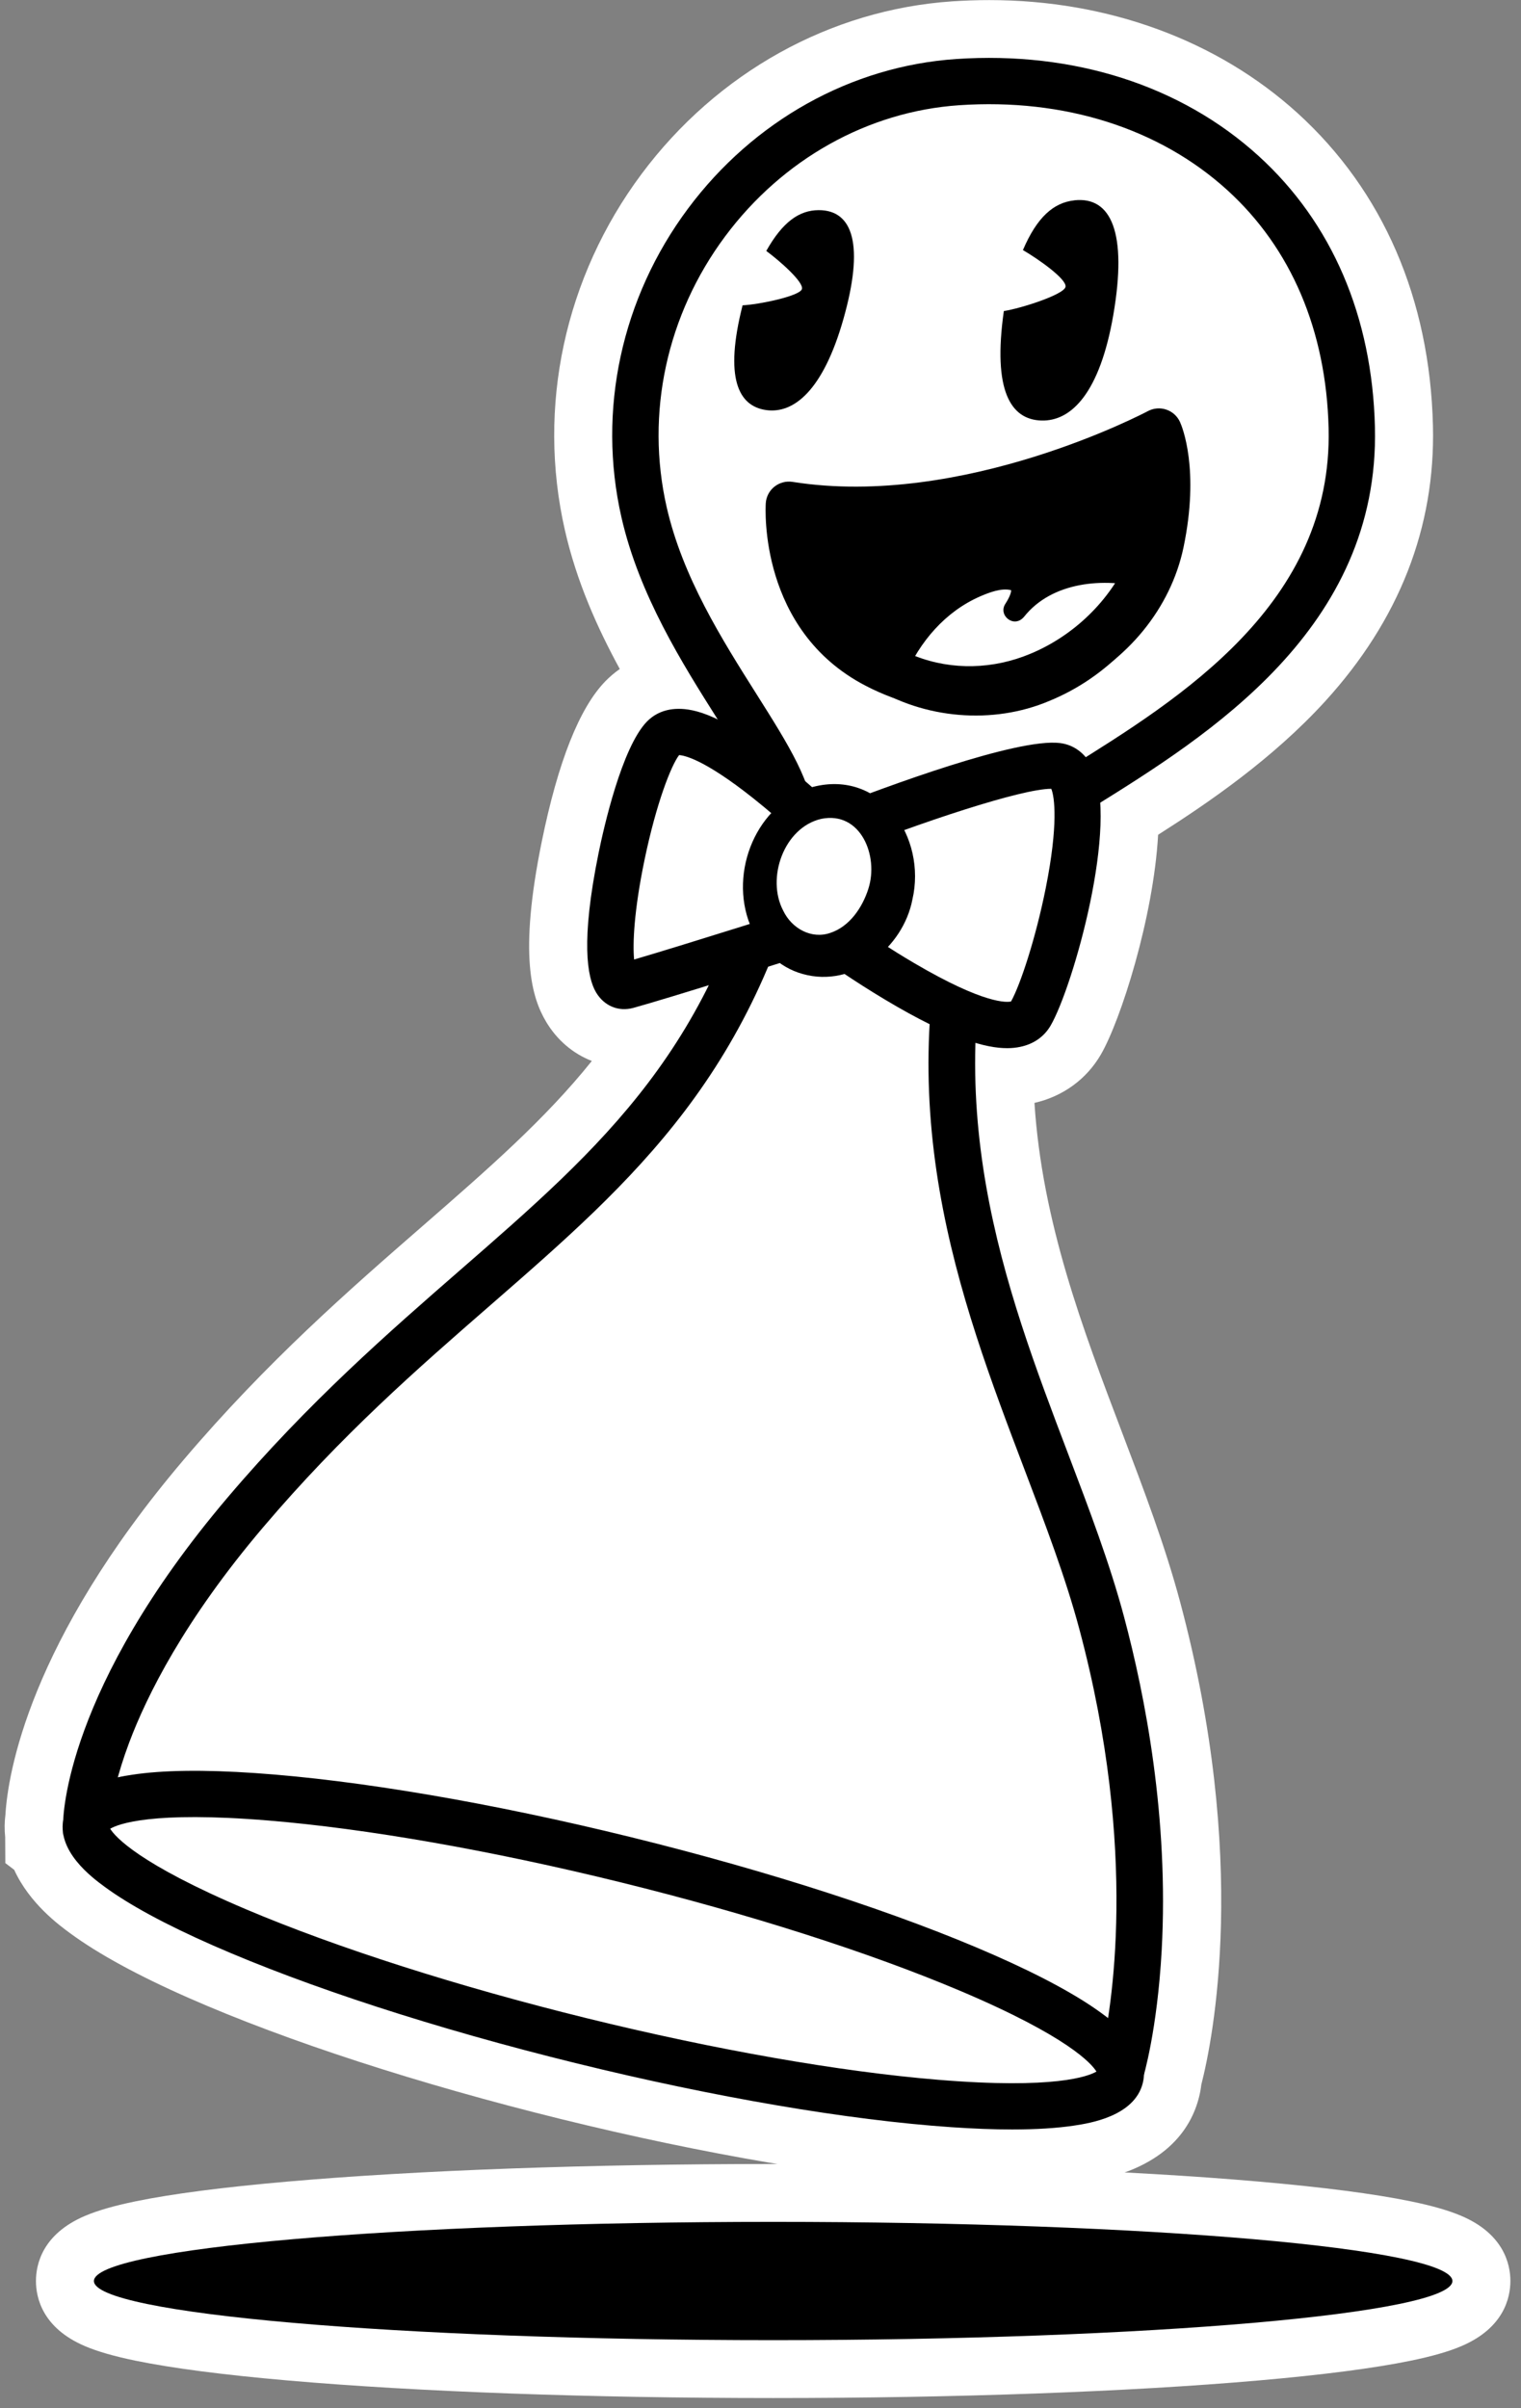 <svg width="84" height="133" viewBox="0 0 84 133" fill="none" xmlns="http://www.w3.org/2000/svg">
<rect x="0" y="0" width="84" height="133" fill="#808080" stroke="none"/>
<g clip-path="url(#clip0_2477_828)">
<path d="M80.705 122.379C80.008 122.081 79.094 121.818 77.911 121.575C75.9 121.161 73.072 120.794 69.503 120.483C62.328 119.858 52.809 119.513 42.7 119.513C32.59 119.513 23.07 119.856 15.896 120.483C12.329 120.794 9.499 121.161 7.488 121.575C6.306 121.818 5.392 122.081 4.694 122.379C2.338 123.382 1.986 125.062 1.986 125.976C1.986 126.889 2.338 128.57 4.694 129.573C5.392 129.87 6.306 130.134 7.488 130.376C9.499 130.79 12.327 131.158 15.896 131.469C23.07 132.094 32.59 132.439 42.7 132.439C52.809 132.439 62.328 132.095 69.503 131.469C73.071 131.158 75.9 130.79 77.911 130.376C79.094 130.134 80.008 129.87 80.705 129.573C83.061 128.57 83.414 126.889 83.414 125.976C83.414 125.062 83.061 123.382 80.705 122.379Z" fill="white"/>
<path d="M31.011 117.039C38.881 118.976 46.451 120.265 52.329 120.666C53.612 120.754 54.813 120.799 55.896 120.799C57.391 120.799 58.71 120.714 59.821 120.545C64.312 119.863 65.78 117.59 66.223 115.802C66.278 115.583 66.318 115.36 66.345 115.131C66.984 112.638 68.992 102.734 65.172 88.464C64.341 85.36 63.187 82.324 61.967 79.11C59.792 73.383 57.553 67.489 57.13 60.911C58.709 60.549 60.008 59.602 60.801 58.233C61.894 56.345 63.704 50.672 63.959 46.102C66.736 44.337 70.284 41.908 73.18 38.736C77.27 34.252 79.275 29.129 79.137 23.51C78.964 16.509 76.381 10.541 71.665 6.252C67.232 2.224 61.186 0.005 54.635 0.005C53.958 0.005 53.268 0.029 52.583 0.075C45.859 0.532 39.607 4.008 35.428 9.613C31.187 15.303 29.644 22.473 31.198 29.284C31.841 32.107 32.982 34.662 34.229 36.948C33.946 37.145 33.68 37.37 33.435 37.621C32.001 39.092 30.819 42.071 29.921 46.475C28.635 52.773 29.373 55.102 30.159 56.428C30.761 57.444 31.651 58.193 32.685 58.595C30.103 61.817 26.964 64.552 23.325 67.722C19.309 71.219 14.758 75.184 10.128 80.638C1.585 90.705 0.438 97.968 0.3 100.214C0.247 100.626 0.243 101.044 0.286 101.461L0.294 102.894L0.784 103.266C1.63 105.121 3.26 106.319 3.873 106.769C5.428 107.913 7.64 109.119 10.448 110.354C15.837 112.726 23.14 115.099 31.011 117.039Z" fill="white"/>
<path d="M42.7 129.242C63.417 129.242 80.212 127.78 80.212 125.976C80.212 124.172 63.417 122.709 42.7 122.709C21.982 122.709 5.187 124.172 5.187 125.976C5.187 127.78 21.982 129.242 42.7 129.242Z" fill="black"/>
<path d="M43.622 45.258C39.252 65.168 26.753 67.972 13.55 83.528C4.766 93.879 4.768 100.672 4.768 100.672C14.028 107.685 51.122 118.749 61.9 114.395C61.9 114.395 64.861 104.64 60.841 89.62C57.726 77.985 48.899 65.168 54.25 47.63" fill="white"/>
<path d="M55.109 116.657C47.287 116.657 37.288 114.307 32.437 113.031C20.093 109.784 8.663 105.226 3.993 101.69L3.487 101.307V100.672C3.487 100.375 3.588 93.288 12.572 82.702C17.047 77.43 21.502 73.551 25.431 70.128C33.32 63.256 39.551 57.829 42.37 44.984C42.522 44.294 43.206 43.858 43.895 44.01C44.587 44.162 45.024 44.842 44.872 45.532C41.872 59.201 35.033 65.157 27.115 72.055C23.064 75.583 18.877 79.23 14.526 84.356C10.182 89.473 8.108 93.646 7.132 96.245C6.458 98.04 6.202 99.35 6.106 100.062C10.821 103.318 21.71 107.566 33.09 110.561C45.77 113.897 56.026 114.946 60.826 113.424C61.356 111.116 62.918 102.334 59.603 89.951C58.848 87.13 57.745 84.226 56.577 81.151C52.966 71.644 48.872 60.867 53.023 47.257C53.23 46.582 53.945 46.202 54.621 46.408C55.298 46.614 55.679 47.328 55.472 48.002C51.575 60.776 55.504 71.118 58.971 80.244C60.162 83.381 61.289 86.344 62.076 89.29C63.246 93.662 64.557 100.407 64.156 107.71C63.912 112.128 63.157 114.66 63.125 114.766L62.947 115.35L62.379 115.58C60.468 116.352 57.929 116.659 55.107 116.659L55.109 116.657Z" fill="black"/>
<path d="M54.248 47.628C56.919 43.408 75.015 38.333 74.652 23.62C74.332 10.654 64.25 3.765 52.886 4.537C41.582 5.303 32.907 16.625 35.566 28.291C37.288 35.843 43.69 41.873 43.62 45.256" fill="white"/>
<path d="M54.248 48.907C54.014 48.907 53.777 48.843 53.566 48.709C52.967 48.332 52.79 47.543 53.167 46.946C54.105 45.464 56.281 44.111 59.034 42.398C65.186 38.571 73.613 33.329 73.375 23.652C73.242 18.256 71.307 13.71 67.781 10.501C64.024 7.084 58.766 5.418 52.975 5.811C47.935 6.153 43.225 8.789 40.054 13.044C36.819 17.384 35.639 22.837 36.818 28.008C37.7 31.875 39.868 35.309 41.782 38.339C43.548 41.136 44.944 43.344 44.902 45.283C44.888 45.989 44.299 46.547 43.594 46.534C42.887 46.519 42.327 45.935 42.341 45.229C42.365 44.056 41.029 41.941 39.615 39.7C37.691 36.656 35.299 32.865 34.321 28.573C32.976 22.674 34.316 16.457 37.999 11.517C41.618 6.663 47.013 3.653 52.801 3.26C59.294 2.819 65.228 4.72 69.505 8.611C73.559 12.3 75.782 17.478 75.933 23.588C76.206 34.723 66.686 40.646 60.386 44.566C58.108 45.983 55.956 47.321 55.331 48.31C55.088 48.695 54.672 48.906 54.248 48.906V48.907Z" fill="black"/>
<path d="M59.331 11.065C58.187 11.191 57.273 11.988 56.493 13.811C57.362 14.319 58.917 15.416 58.846 15.838C58.774 16.271 56.348 17.042 55.439 17.178C54.811 21.595 55.828 23.168 57.499 23.225C59.168 23.283 60.745 21.692 61.486 17.384C62.262 12.867 61.38 10.838 59.331 11.063V11.065Z" fill="black"/>
<path d="M45.211 11.606C44.143 11.61 43.22 12.255 42.319 13.859C43.069 14.413 44.395 15.581 44.288 15.964C44.177 16.357 41.863 16.826 41.01 16.862C39.992 20.874 40.773 22.428 42.308 22.647C43.843 22.866 45.456 21.555 46.57 17.652C47.737 13.562 47.125 11.6 45.211 11.606Z" fill="black"/>
<path d="M61.871 114.734C62.553 111.975 50.323 106.591 34.554 102.708C18.784 98.825 5.448 97.914 4.766 100.673C4.084 103.431 16.314 108.816 32.084 112.699C47.853 116.581 61.189 117.493 61.871 114.734Z" fill="white"/>
<path d="M55.896 117.606C54.885 117.606 53.766 117.564 52.548 117.481C46.85 117.091 39.474 115.834 31.777 113.938C24.082 112.044 16.965 109.732 11.739 107.432C9.145 106.29 7.136 105.202 5.771 104.198C5.102 103.706 3.068 102.211 3.524 100.366C3.98 98.521 6.478 98.141 7.298 98.016C8.975 97.76 11.261 97.73 14.089 97.923C19.787 98.313 27.163 99.57 34.86 101.466C42.557 103.362 49.672 105.672 54.898 107.972C57.492 109.114 59.501 110.202 60.866 111.207C61.535 111.699 63.57 113.194 63.113 115.039C62.657 116.884 60.159 117.264 59.339 117.389C58.385 117.534 57.233 117.606 55.896 117.606ZM6.085 100.997C6.357 101.438 7.663 102.936 13.603 105.453C18.611 107.574 25.282 109.707 32.39 111.458C39.498 113.208 46.397 114.417 51.82 114.863C58.251 115.392 60.106 114.671 60.553 114.408C60.28 113.967 58.974 112.469 53.035 109.953C48.026 107.832 41.355 105.699 34.247 103.949C27.14 102.198 20.24 100.989 14.818 100.543C8.385 100.014 6.531 100.735 6.085 100.998V100.997Z" fill="black"/>
<path d="M45.761 46.058C45.761 46.058 38.48 38.858 36.649 40.737C34.818 42.615 32.337 55.062 34.639 54.429C36.941 53.797 45.145 51.187 45.145 51.187C45.145 51.187 55.312 58.768 56.917 55.996C58.305 53.6 61.073 42.63 58.382 42.304C55.919 42.005 45.761 46.058 45.761 46.058Z" fill="white"/>
<path d="M55.613 57.888C54.48 57.888 52.551 57.408 48.858 55.196C47.17 54.185 45.678 53.147 44.916 52.602C42.949 53.225 36.936 55.124 34.98 55.663C34.156 55.889 33.365 55.56 32.915 54.802C32.432 53.985 32.064 51.989 33.058 47.112C33.331 45.77 34.333 41.283 35.731 39.847C36.038 39.533 36.585 39.156 37.453 39.148C38.341 39.141 39.921 39.451 43.383 42.239C44.489 43.128 45.461 44.012 46.054 44.569C48.82 43.491 56.162 40.748 58.536 41.037C59.302 41.13 59.935 41.6 60.316 42.36C61.839 45.406 59.266 54.495 58.025 56.637C57.666 57.255 57.082 57.664 56.337 57.817C56.135 57.859 55.9 57.889 55.611 57.889L55.613 57.888ZM45.384 49.77L45.912 50.163C45.933 50.179 48.069 51.767 50.475 53.182C54.393 55.487 55.626 55.359 55.837 55.309C56.354 54.38 57.201 51.813 57.756 49.032C58.449 45.559 58.244 44.012 58.059 43.564C58.056 43.564 58.051 43.564 58.047 43.564C56.428 43.564 50.888 45.39 46.238 47.245L45.459 47.556L44.862 46.967C44.847 46.952 43.343 45.468 41.578 44.069C38.85 41.905 37.76 41.715 37.504 41.703C37.08 42.253 36.256 44.304 35.591 47.508C35.005 50.337 34.938 52.14 35.02 52.992C37.917 52.144 44.683 49.994 44.758 49.97L45.385 49.77H45.384Z" fill="black"/>
<path d="M49.174 49.381C49.745 47.07 48.627 44.807 46.676 44.327C44.725 43.847 42.681 45.331 42.11 47.642C41.538 49.952 42.657 52.215 44.607 52.695C46.558 53.176 48.603 51.692 49.174 49.381Z" fill="white"/>
<path d="M50.389 49.679C49.875 52.351 47.106 54.576 44.335 53.792C42.994 53.428 41.923 52.346 41.434 51.101C40.244 48.152 41.771 44.377 44.9 43.459C48.66 42.486 51.183 46.259 50.389 49.679ZM47.958 49.08C48.54 47.276 47.537 44.782 45.355 45.224C43.287 45.703 42.309 48.505 43.255 50.295C43.722 51.275 44.812 51.886 45.858 51.521C46.92 51.169 47.626 50.125 47.959 49.081L47.958 49.08Z" fill="black"/>
<path d="M43.569 27.875C43.569 27.875 43.168 34.022 48.388 36.736C54.976 40.162 62.777 36.312 64.106 29.973C64.949 25.941 63.998 23.831 63.998 23.831C63.998 23.831 53.542 29.457 43.569 27.875Z" fill="black"/>
<path d="M53.593 39.299C51.61 39.299 49.628 38.822 47.797 37.868C41.906 34.804 42.274 28.076 42.291 27.792C42.315 27.433 42.488 27.101 42.77 26.877C43.052 26.653 43.415 26.557 43.77 26.613C53.187 28.105 63.291 22.761 63.393 22.706C63.707 22.538 64.075 22.508 64.411 22.622C64.748 22.735 65.021 22.984 65.168 23.307C65.284 23.561 66.263 25.92 65.361 30.233C64.658 33.586 62.262 36.523 58.949 38.089C57.239 38.897 55.416 39.299 53.595 39.299H53.593ZM44.911 29.329C45.123 31.068 45.941 34.02 48.98 35.602C51.776 37.055 55.01 37.121 57.851 35.777C60.444 34.552 62.313 32.284 62.852 29.709C63.224 27.938 63.213 26.588 63.112 25.684C60.003 27.105 52.535 30.025 44.91 29.327L44.911 29.329Z" fill="black"/>
<path d="M56.048 33.694C56.048 33.694 56.04 33.694 56.044 33.691C57.505 31.501 55.053 31.311 52.172 33.004C50.643 33.904 49.497 35.388 48.814 36.824C49.028 36.948 49.251 37.066 49.483 37.18C55.373 40.044 61.622 36.233 63.544 31.238C60.792 30.548 57.649 31.634 56.05 33.694H56.048Z" fill="white"/>
<path d="M56.543 34.076C55.996 34.715 55.104 33.983 55.525 33.344C55.644 33.167 55.887 32.73 55.832 32.568C55.832 32.568 55.842 32.595 55.839 32.595C55.843 32.595 55.826 32.595 55.819 32.589C55.294 32.468 54.648 32.715 54.144 32.931C52.188 33.782 50.792 35.447 49.96 37.367L49.451 35.728C49.821 35.908 50.181 36.095 50.563 36.24C52.596 37.031 54.872 36.956 56.887 36.114C59.277 35.13 61.33 33.167 62.345 30.778L63.232 32.482C60.983 31.878 58.086 32.118 56.546 34.076H56.543ZM55.555 33.313C57.009 31.511 59.104 30.188 61.428 29.872C62.224 29.771 63.049 29.808 63.856 29.993C64.535 30.15 64.959 30.826 64.804 31.503C63.709 34.745 61.116 37.418 57.952 38.71C54.835 40.036 51.034 39.703 48.178 37.919C47.593 37.6 47.368 36.867 47.669 36.28C48.394 34.862 49.452 33.618 50.782 32.728C51.679 32.14 52.607 31.755 53.62 31.458C54.121 31.317 54.637 31.209 55.206 31.186C57.065 31.123 57.625 32.493 56.612 33.961C56.599 33.979 56.577 34.017 56.564 34.035C56.977 33.405 56.095 32.68 55.554 33.311L55.555 33.313Z" fill="black"/>
</g>
<defs>
<clipPath id="clip0_2477_828">
<rect width="83.155" height="132.432" fill="white" transform="translate(0.257 0.005)"/>
</clipPath>
</defs>
</svg>
